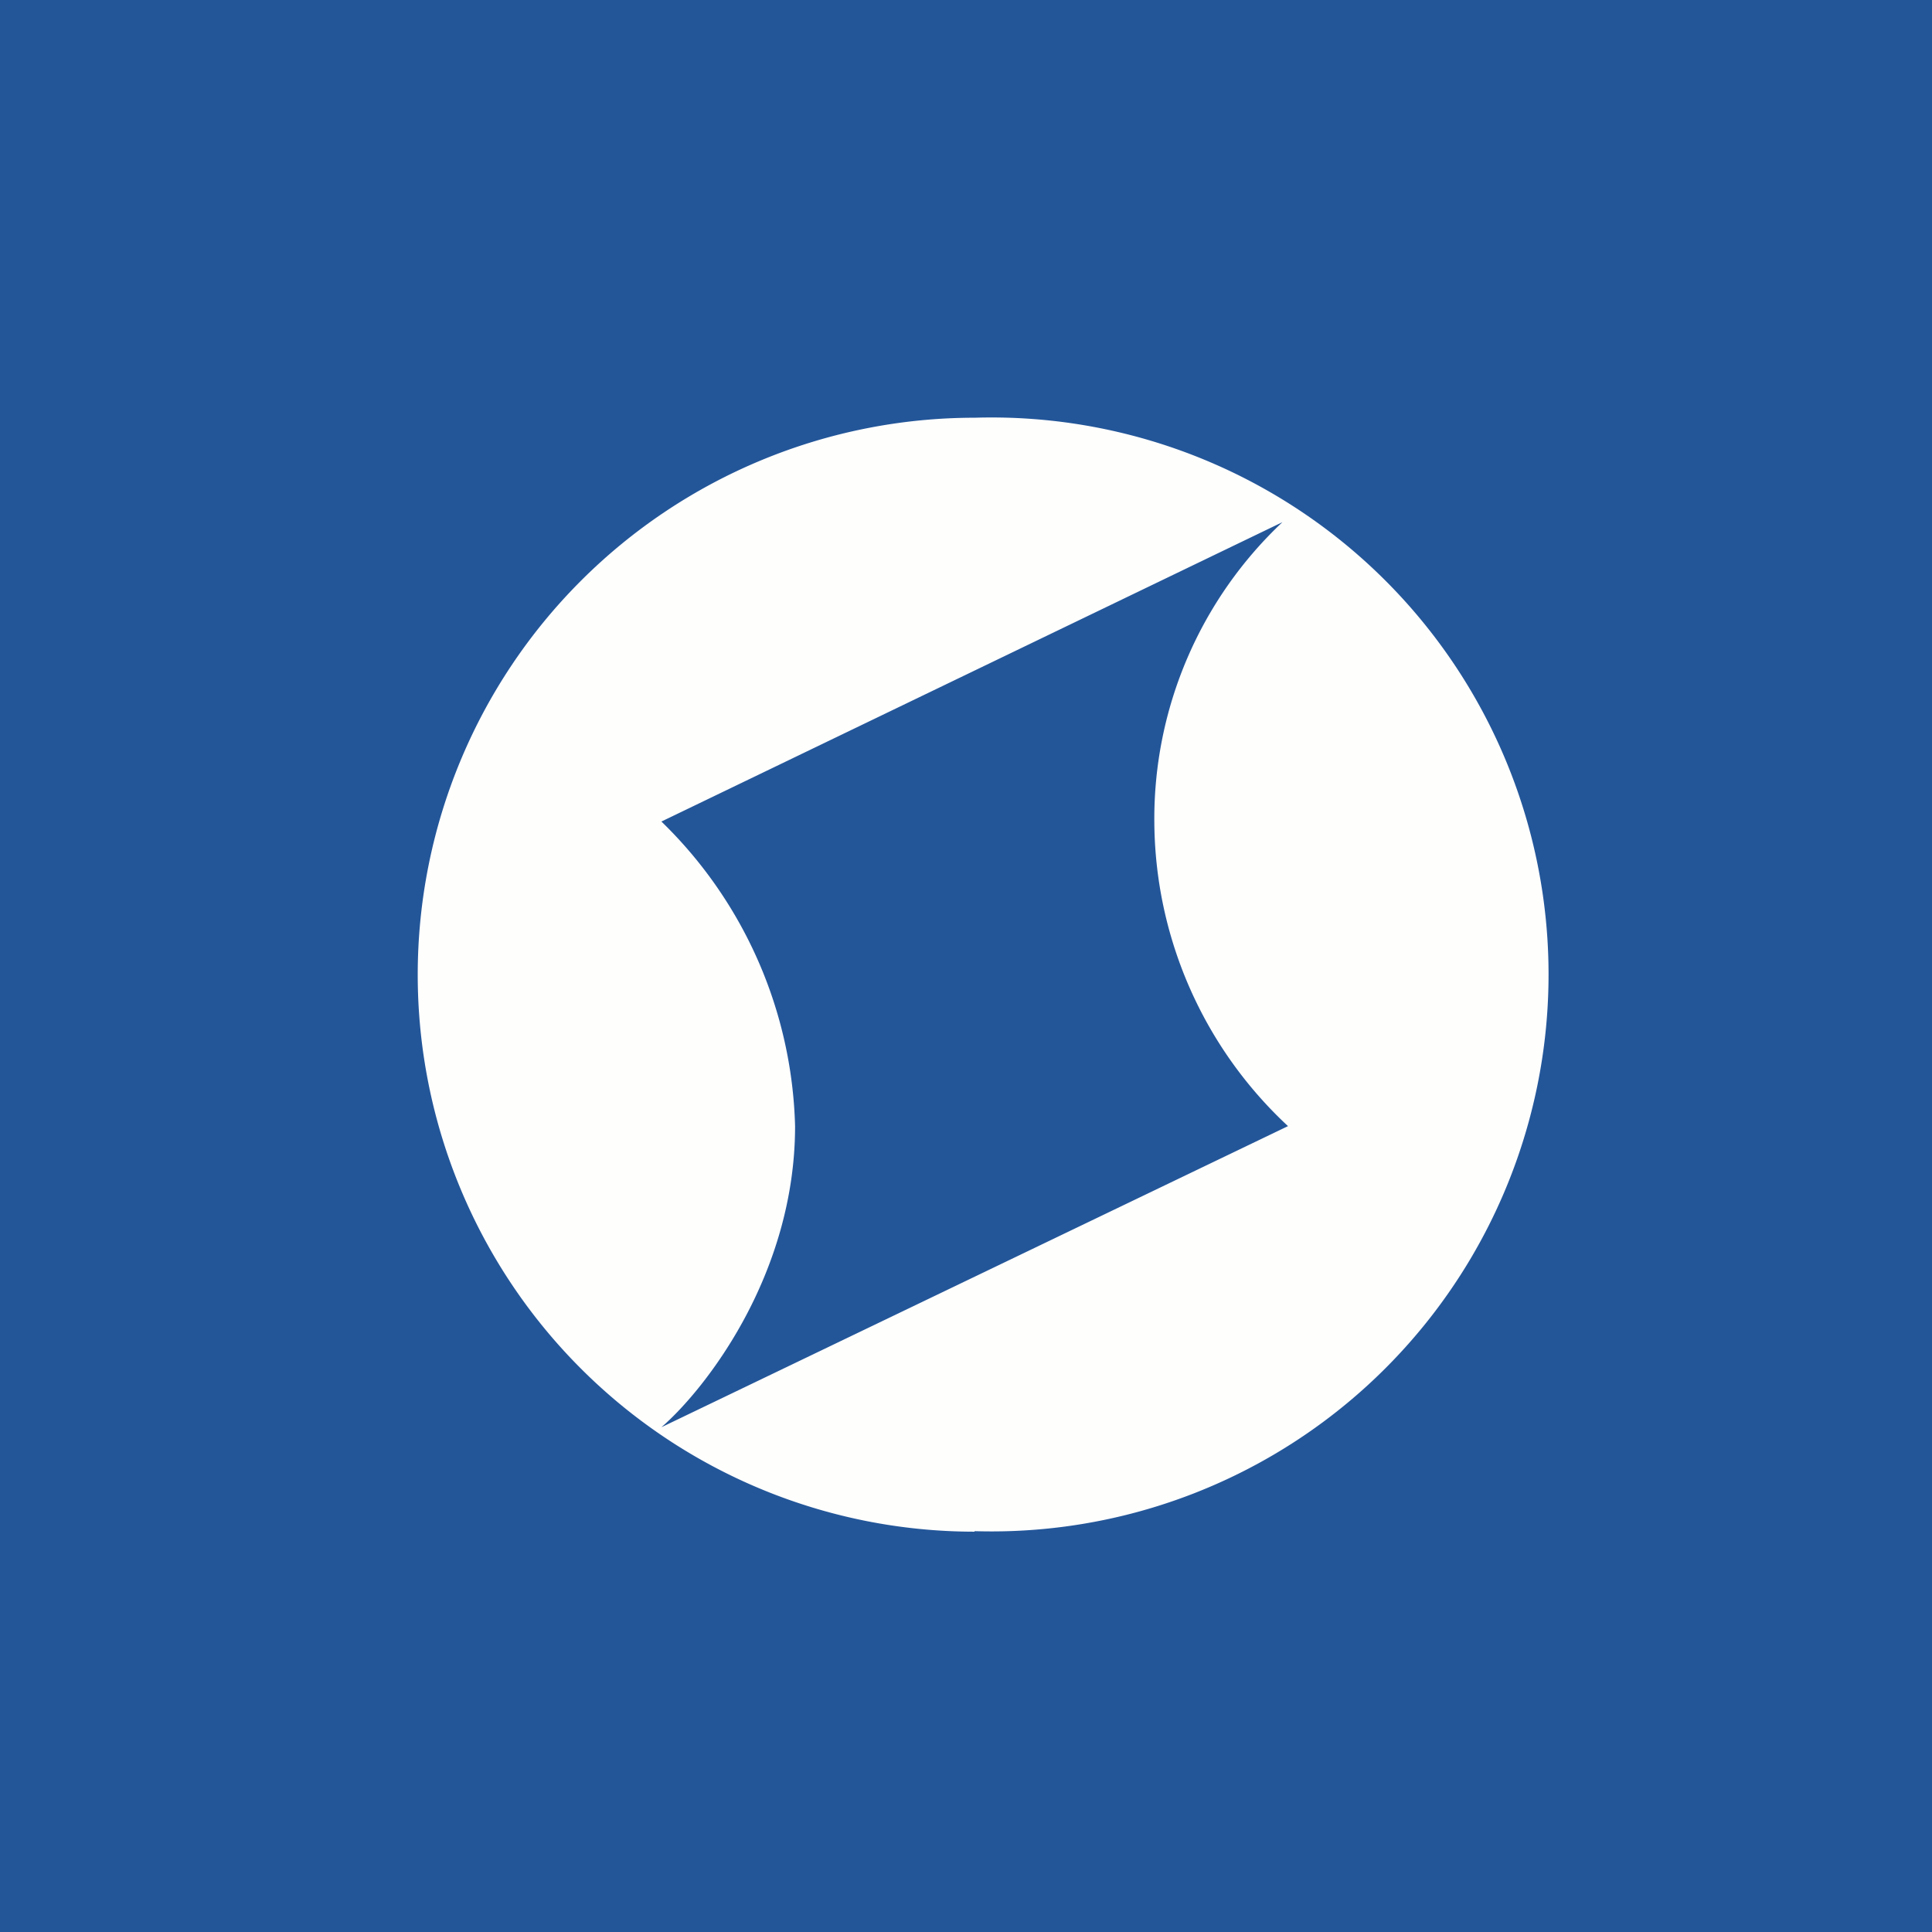 <?xml version="1.0" encoding="UTF-8"?>
<!-- generated by Finnhub -->
<svg viewBox="0 0 55.5 55.5" xmlns="http://www.w3.org/2000/svg">
<path d="M 0,0 H 55.5 V 55.5 H 0 Z" fill="rgb(35, 86, 153)"/>
<path d="M 27.99,43.985 A 16,16 0 1,0 28,12 A 16,16 0 0,0 28,44 Z M 36.84,15 L 19,23.6 A 12.65,12.65 0 0,1 22.84,32.35 C 22.84,36.6 20.28,39.89 19,41 L 37,32.35 A 12.02,12.02 0 0,1 33.16,23.6 A 11.7,11.7 0 0,1 36.84,15 Z" fill="rgb(254, 254, 253)" fill-rule="evenodd"/>
</svg>
